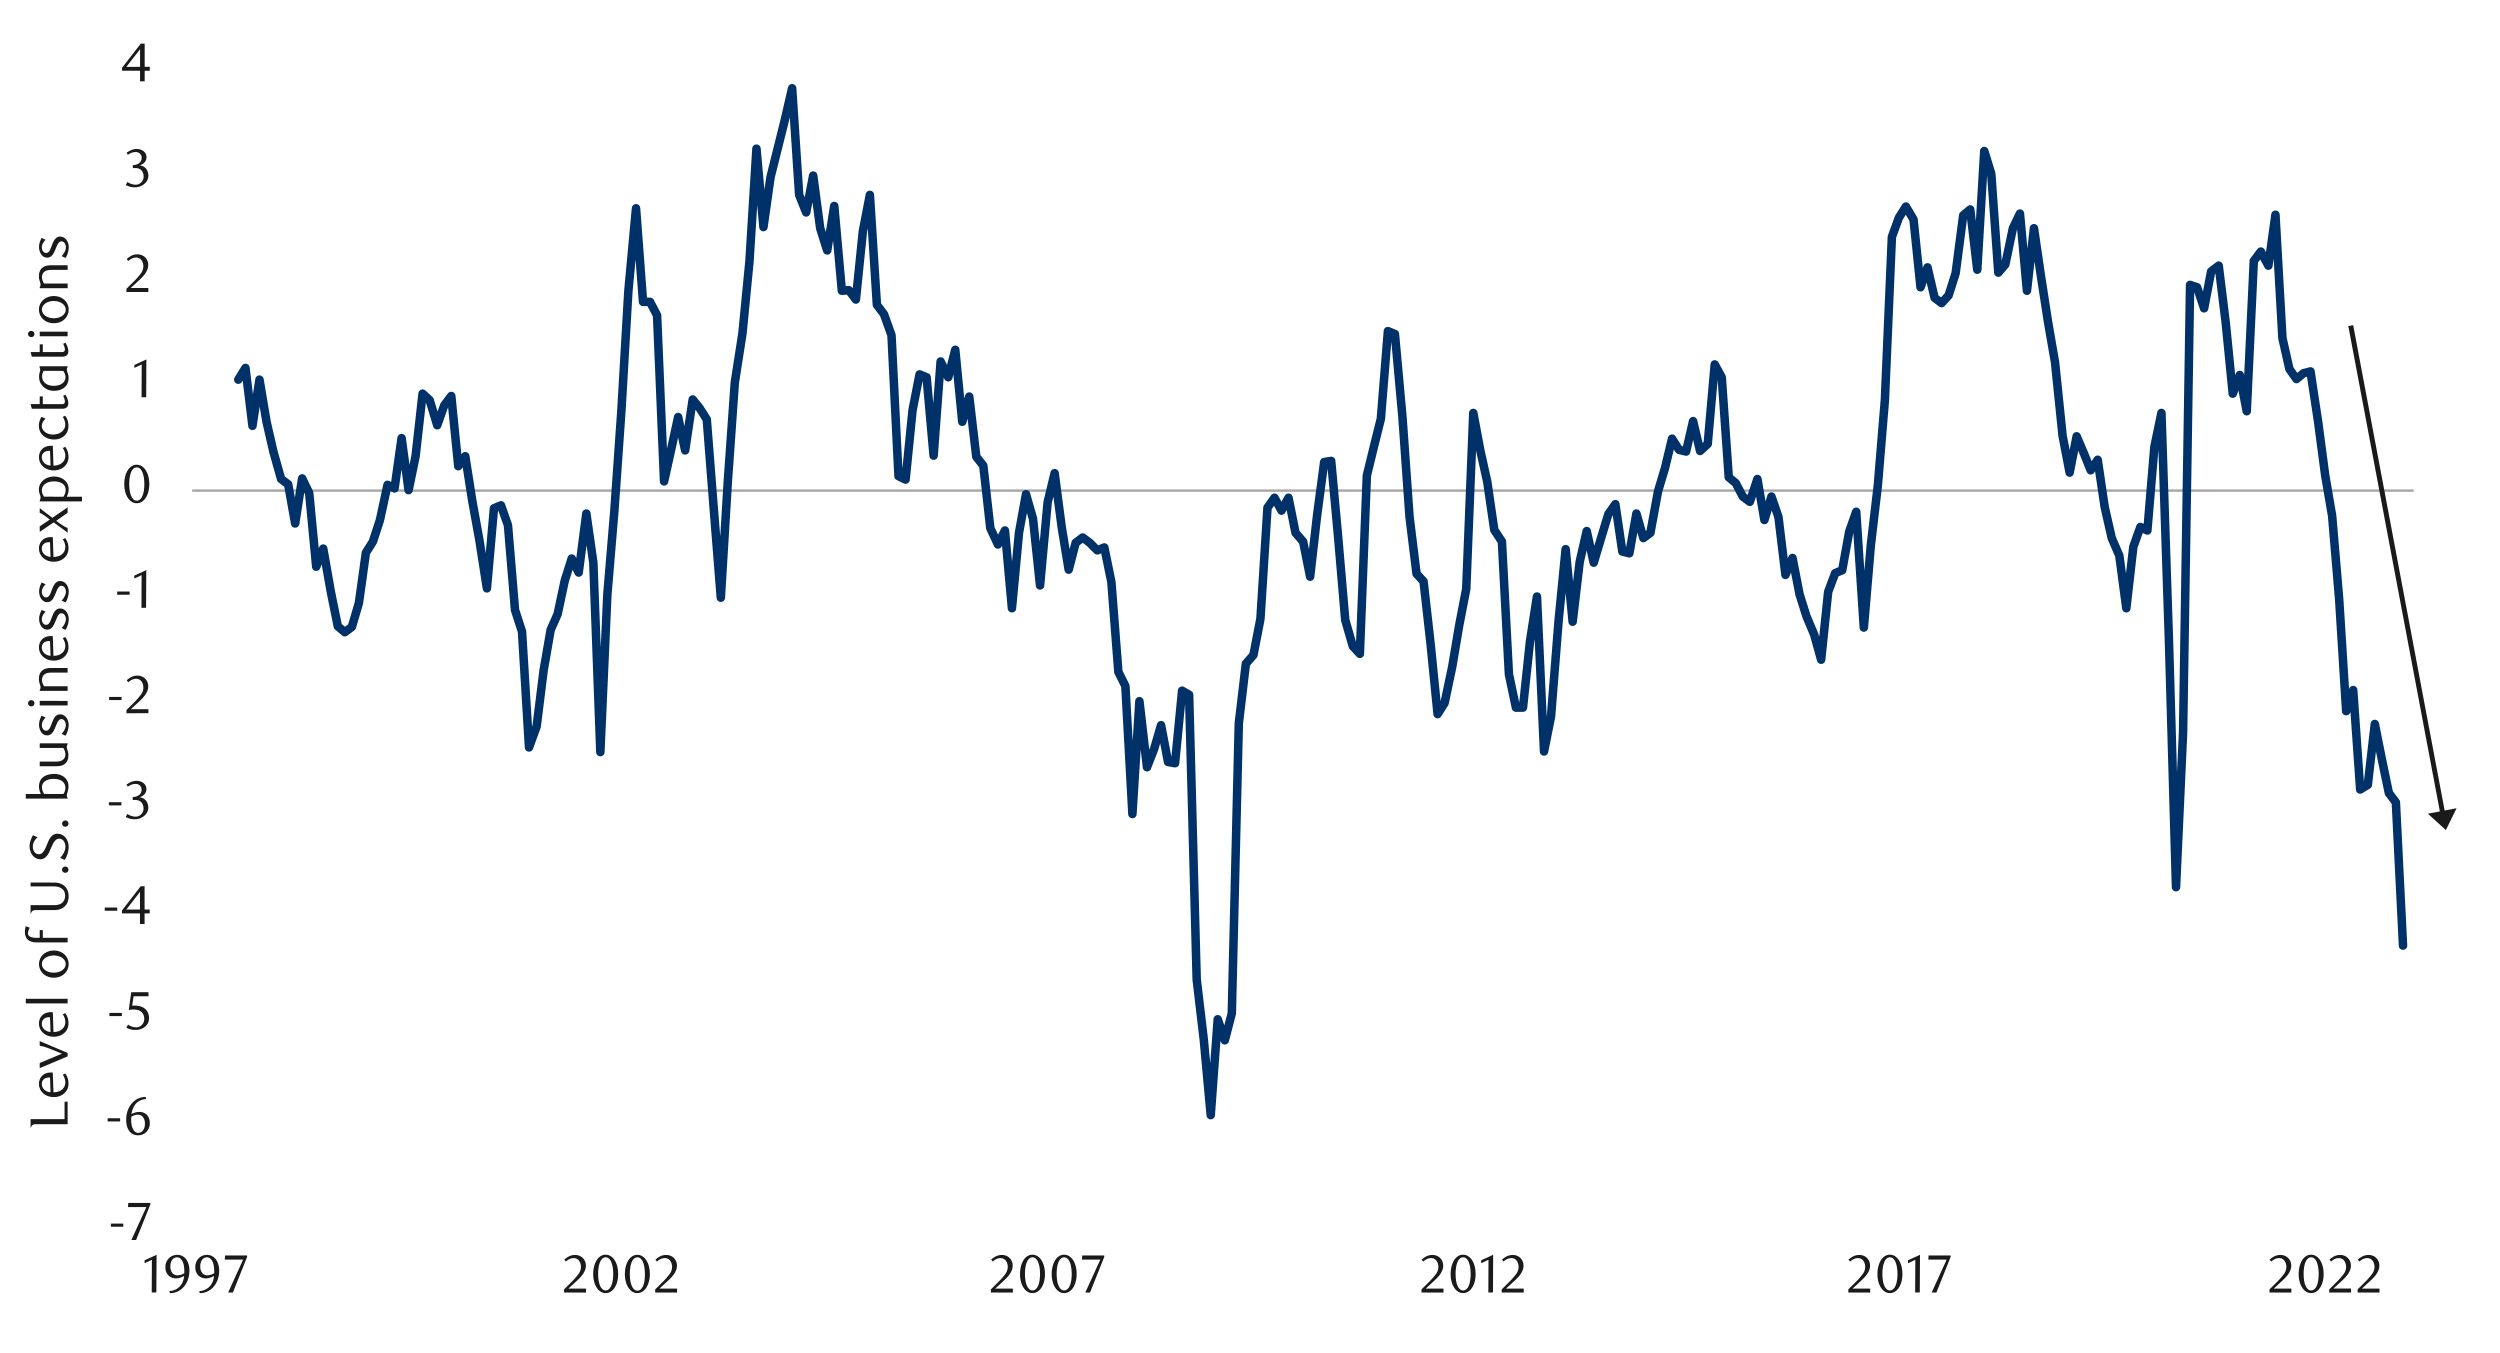 <svg id="Layer_1" data-name="Layer 1" xmlns="http://www.w3.org/2000/svg" xmlns:xlink="http://www.w3.org/1999/xlink" width="1460" height="790" viewBox="0 0 1460 790">
  <defs>
    <style>
      .cls-1, .cls-2, .cls-3 {
        fill: none;
      }

      .cls-2 {
        stroke: #a6a6a6;
        stroke-width: 1.42px;
      }

      .cls-2, .cls-3 {
        stroke-linejoin: round;
      }

      .cls-3 {
        stroke: #003168;
        stroke-linecap: round;
        stroke-width: 4.98px;
      }

      .cls-4 {
        clip-path: url(#clip-path);
      }

      .cls-5 {
        fill: #1a1a1a;
      }
    </style>
    <clipPath id="clip-path">
      <rect class="cls-1" x="9.38" y="22.59" width="1441.25" height="744.82"/>
    </clipPath>
  </defs>
  <g>
    <line class="cls-2" x1="112.21" y1="286.51" x2="1409.56" y2="286.51"/>
    <polyline class="cls-3" points="139.15 221.71 143.35 214.89 147.44 248.67 151.53 221.71 155.65 246.3 159.74 264.04 164.17 279.75 168.28 282.82 172.37 305.69 176.46 279.41 180.58 287.95 184.67 330.96 188.76 320.38 193.21 345.65 197.3 365.79 201.39 369.2 205.48 366.12 209.6 352.14 213.69 322.78 217.78 316.29 221.89 303.66 226.32 283.16 230.41 285.22 234.53 255.86 238.62 286.23 242.7 266.44 246.79 229.89 250.91 233.67 255.34 248.33 259.43 236.74 263.54 231.27 267.63 272.25 271.72 266.44 275.84 292.72 279.93 315.25 284.36 343.59 288.47 296.84 292.56 295.12 296.65 306.73 300.77 356.23 304.86 368.86 308.95 436.48 313.4 424.19 317.49 391.39 321.58 367.84 325.67 358.62 329.79 339.16 333.88 326.19 337.96 334.37 342.42 299.91 346.51 328.59 350.6 439.22 354.71 347 358.8 298.19 362.89 239.81 366.98 169.79 371.44 121.66 375.53 176.28 379.62 176.28 383.73 184.15 387.82 281.13 391.91 262.69 396.03 243.57 400.12 263.02 404.54 233.3 408.66 238.43 412.75 244.92 416.84 297.17 420.96 349.06 425.05 281.13 429.13 223.4 433.59 194.72 437.68 152.73 441.77 86.83 445.86 132.6 449.97 103.55 454.06 87.17 458.15 70.78 462.61 51.55 466.7 113.82 470.79 124.05 474.9 102.54 478.99 133.28 483.08 146.25 487.2 120.3 491.63 169.79 495.71 169.46 499.83 174.93 503.92 134.97 508.01 113.82 512.1 178 516.22 183.47 520.64 195.77 524.73 278.06 528.85 280.08 532.94 239.45 537.03 218.64 541.14 220.33 545.23 266.1 549.32 211.11 553.78 220.33 557.87 204.28 561.96 246.3 566.04 231.61 570.16 266.77 574.25 271.91 578.34 308.43 582.8 317.99 586.88 309.81 590.97 355.21 595.09 311.16 599.18 288.63 603.27 302.95 607.39 341.9 611.81 293.39 615.9 276.33 620.02 307.75 624.11 332.68 628.2 316.97 632.29 313.9 636.4 316.97 640.83 321.4 644.92 319.71 649.04 339.84 653.13 392.43 657.22 400.61 661.33 475.4 665.42 409.5 669.85 448.07 673.97 437.5 678.06 423.51 682.14 445 686.23 445.7 690.35 403.35 694.44 405.74 698.87 572.04 702.98 606.87 707.07 651.23 711.16 595.25 715.28 607.54 719.37 591.84 723.46 422.47 727.58 387.64 732 382.54 736.09 361.36 740.21 296.47 744.3 290.69 748.39 298.19 752.48 290.69 756.59 311.16 761.02 316.29 765.11 336.77 769.23 300.59 773.32 269.85 777.4 269.17 781.52 314.24 785.61 362.03 790.04 377.4 794.15 381.83 798.24 277.72 802.33 260.96 806.42 244.58 810.54 193.37 814.63 195.06 819.06 243.9 823.17 301.94 827.26 335.07 831.35 339.5 835.47 376.05 839.56 417.02 843.65 410.54 848.1 389.36 852.19 365.11 856.28 343.93 860.4 241.17 864.49 263.02 868.58 281.47 872.66 309.47 877.12 316.29 881.21 393.79 885.3 413.25 889.41 413.25 893.5 374.67 897.59 348.38 901.71 438.85 905.8 418.38 910.23 362.37 914.34 320.72 918.43 363.08 922.52 328.22 926.64 310.15 930.73 328.59 934.82 314.91 939.27 300.25 943.36 294.44 947.45 322.1 951.54 323.12 955.66 299.91 959.75 314.24 963.83 311.16 968.29 286.91 972.38 273.26 976.47 256.2 980.59 262.69 984.67 263.7 988.76 245.94 992.85 263.36 997.31 259.27 1001.4 212.83 1005.49 220.33 1009.6 278.73 1013.69 282.14 1017.78 289.98 1021.9 293.06 1026.33 279.75 1030.41 303.66 1034.53 289.98 1038.62 301.94 1042.71 335.75 1046.83 325.85 1050.92 347 1055.01 360 1059.46 370.58 1063.55 385.27 1067.64 345.65 1071.73 334.74 1075.85 333.02 1079.93 310.49 1084.02 298.87 1088.48 366.49 1092.57 318.32 1096.66 283.5 1100.77 233.67 1104.86 138.38 1108.95 127.13 1113.04 120.64 1117.5 128.14 1121.59 167.76 1125.67 156.15 1129.79 173.91 1133.88 176.99 1137.97 172.53 1142.09 159.56 1146.51 125.75 1150.6 122.33 1154.72 157.5 1158.81 88.21 1162.9 101.52 1167.02 159.22 1171.1 154.45 1175.53 133.28 1179.65 124.73 1183.74 169.79 1187.83 133.28 1191.92 161.28 1196.03 187.9 1200.12 211.47 1204.55 254.48 1208.67 276 1212.76 254.82 1216.85 264.38 1220.96 274.64 1225.05 268.5 1229.14 296.13 1233.26 314.24 1237.68 324.47 1241.77 355.21 1245.86 319.37 1249.98 307.75 1254.07 309.81 1258.16 260.96 1262.28 241.17 1266.7 375.35 1270.79 518.09 1274.91 427.94 1279 166.38 1283.09 167.76 1287.2 180.06 1291.29 158.54 1295.72 155.13 1299.84 188.58 1303.93 229.89 1308.02 218.98 1312.1 240.15 1316.22 152.4 1320.31 146.93 1324.74 155.13 1328.86 125.41 1332.94 197.46 1337.03 215.56 1341.15 221.37 1345.24 217.96 1349.33 216.92 1353.78 246.3 1357.87 277.35 1361.96 301.26 1366.08 350.08 1370.17 415.3 1374.26 403.01 1378.35 461.07 1382.8 458.34 1386.89 422.81 1390.98 443.31 1395.1 463.1 1399.19 468.57 1403.36 552.22"/>
    <g class="cls-4">
      <g>
        <path class="cls-5" d="M64.76,716.43v-1.86H72v1.86Z"/>
        <path class="cls-5" d="M79.48,724.15H76.72l8.76-19.22H74.74l.19-2.42H87.81v.85Z"/>
      </g>
    </g>
    <g class="cls-4">
      <g>
        <path class="cls-5" d="M62.86,654.92v-1.85h7.29v1.85Z"/>
        <path class="cls-5" d="M85.38,641.86a9.58,9.58,0,0,0-2.91.56,8.29,8.29,0,0,0-2,1.13A6.68,6.68,0,0,0,79,645a16.87,16.87,0,0,0-.91,1.46,11,11,0,0,0-.81,2,13.09,13.09,0,0,0-.51,2.19,9.92,9.92,0,0,1,2.41-1,8.8,8.8,0,0,1,2.24-.3,6.11,6.11,0,0,1,2.33.44A5.55,5.55,0,0,1,85.71,651a5.89,5.89,0,0,1,1.3,2.07,7.81,7.81,0,0,1,.47,2.79,7.56,7.56,0,0,1-.58,3.06,6.86,6.86,0,0,1-1.54,2.25,6.41,6.41,0,0,1-2.18,1.38,6.81,6.81,0,0,1-2.51.47,7.05,7.05,0,0,1-2.72-.53,5.67,5.67,0,0,1-2.21-1.67A8.19,8.19,0,0,1,74.25,658a13.68,13.68,0,0,1-.55-4.13,15.56,15.56,0,0,1,.87-5.28A13.15,13.15,0,0,1,77,644.37a11,11,0,0,1,3.58-2.75,10.1,10.1,0,0,1,4.44-1Zm-8.67,10.33c0,.29-.07.6-.09.91s0,.63,0,.94a18.42,18.42,0,0,0,.19,2.61,8.3,8.3,0,0,0,.53,2,5.48,5.48,0,0,0,1.47,2.23,3,3,0,0,0,1.94.72,3.18,3.18,0,0,0,1.46-.36,3.6,3.6,0,0,0,1.23-1,5.59,5.59,0,0,0,.86-1.67,6.71,6.71,0,0,0,.33-2.16,6.22,6.22,0,0,0-1.11-4A3.57,3.57,0,0,0,80.59,651a7.13,7.13,0,0,0-1.86.26A8.56,8.56,0,0,0,76.71,652.19Z"/>
      </g>
    </g>
    <g class="cls-4">
      <g>
        <path class="cls-5" d="M63.88,593.39v-1.85h7.28v1.85Z"/>
        <path class="cls-5" d="M86.71,581.83H78l-.82,5.5.69-.05h.69a10.73,10.73,0,0,1,4.13.69,7.16,7.16,0,0,1,2.61,1.75,6.24,6.24,0,0,1,1.35,2.38,8.79,8.79,0,0,1,.39,2.52,6.22,6.22,0,0,1-.64,2.85,6.74,6.74,0,0,1-1.73,2.16A7.74,7.74,0,0,1,82.14,601a9.07,9.07,0,0,1-3,.49,12.3,12.3,0,0,1-2.56-.27,10.29,10.29,0,0,1-2.81-1.08l1-1.79a8.25,8.25,0,0,0,4.87,1.6,4.31,4.31,0,0,0,1.68-.34,4.72,4.72,0,0,0,1.48-1,4.8,4.8,0,0,0,1.43-3.45,6,6,0,0,0-.57-2.78,4.72,4.72,0,0,0-1.46-1.71,5.49,5.49,0,0,0-2-.87,11.84,11.84,0,0,0-2.28-.23,13.55,13.55,0,0,0-1.43.08c-.47.05-.9.11-1.3.17l1.44-10.36H86.71Z"/>
      </g>
    </g>
    <g class="cls-4">
      <g>
        <path class="cls-5" d="M61.17,531.88V530h7.29v1.85Z"/>
        <path class="cls-5" d="M84.44,533.42v6.19h-2.7v-6.19H71.22v-1.69l10.93-14.14h2.29v13.57h3v2.26Zm-2.7-12.56-7.95,10.3h7.95Z"/>
      </g>
    </g>
    <g class="cls-4">
      <g>
        <path class="cls-5" d="M63.61,470.35V468.5h7.28v1.85Z"/>
        <path class="cls-5" d="M81.51,465.67a5.74,5.74,0,0,1,2.1.58,5.37,5.37,0,0,1,1.62,1.29,6.08,6.08,0,0,1,1,1.84,6.58,6.58,0,0,1,.38,2.26,5.6,5.6,0,0,1-.66,2.68,7.35,7.35,0,0,1-1.76,2.17,8.24,8.24,0,0,1-2.54,1.45,9,9,0,0,1-3,.51,12.56,12.56,0,0,1-2.46-.26,9.87,9.87,0,0,1-2.75-1.09l.94-1.79a8.39,8.39,0,0,0,4.9,1.61,4.35,4.35,0,0,0,1.7-.35,4.87,4.87,0,0,0,1.46-1,4.51,4.51,0,0,0,1-1.47,4.81,4.81,0,0,0,.37-1.93,5.75,5.75,0,0,0-.37-2.16,4.51,4.51,0,0,0-1-1.55,4,4,0,0,0-1.5-.94,5.35,5.35,0,0,0-1.84-.32H77.52v-1.76a6.21,6.21,0,0,0,3.71-1.16,3.78,3.78,0,0,0,1.44-3.2,3,3,0,0,0-1-2.36,3.61,3.61,0,0,0-2.47-.91,6.5,6.5,0,0,0-2.32.4,10.06,10.06,0,0,0-2.26,1.21l-.75-1.2a14.56,14.56,0,0,1,2.85-1.6,7.82,7.82,0,0,1,3-.6,7.18,7.18,0,0,1,2.34.36,6.22,6.22,0,0,1,1.82,1,4.61,4.61,0,0,1,1.19,1.51,4.5,4.5,0,0,1,.43,1.95,4.31,4.31,0,0,1-.32,1.69,4.48,4.48,0,0,1-.85,1.35,5,5,0,0,1-1.25,1A9.45,9.45,0,0,1,81.51,465.67Z"/>
      </g>
    </g>
    <g class="cls-4">
      <g>
        <path class="cls-5" d="M63.74,408.82V407H71v1.85Z"/>
        <path class="cls-5" d="M73.85,416.54v-1.88L78,410.55a41,41,0,0,0,4.16-4.7,6.78,6.78,0,0,0,1.26-6.28,5.29,5.29,0,0,0-.84-1.66,3.61,3.61,0,0,0-1.3-1.1,3.66,3.66,0,0,0-1.74-.4A6,6,0,0,0,77,397a8.16,8.16,0,0,0-2.1,1.46L74,397.29a12.58,12.58,0,0,1,3-2.05,8,8,0,0,1,3.33-.68,6.28,6.28,0,0,1,2.42.46,6,6,0,0,1,2,1.28,5.9,5.9,0,0,1,1.33,2,6.26,6.26,0,0,1,.49,2.52,6.88,6.88,0,0,1-.55,2.74A12.49,12.49,0,0,1,84.64,406,17.52,17.52,0,0,1,83,408c-.6.61-1.14,1.14-1.62,1.58l-5,4.61h10.3v2.32Z"/>
      </g>
    </g>
    <g class="cls-4">
      <g>
        <path class="cls-5" d="M68.41,347.31v-1.85H75.7v1.85Z"/>
        <path class="cls-5" d="M82.61,355l.09-19.13-4.27,2v-1.7l7-3.23-.12,22Z"/>
      </g>
    </g>
    <g class="cls-4">
      <path class="cls-5" d="M87.18,282.7a17.12,17.12,0,0,1-.55,4.5,11.87,11.87,0,0,1-1.54,3.55,7.54,7.54,0,0,1-2.32,2.32,5.57,5.57,0,0,1-2.94.82,5.29,5.29,0,0,1-2.89-.84,7.68,7.68,0,0,1-2.29-2.32,11.76,11.76,0,0,1-1.52-3.53,17,17,0,0,1-.55-4.47,17.6,17.6,0,0,1,.55-4.54,12.52,12.52,0,0,1,1.51-3.59,7.26,7.26,0,0,1,2.29-2.35,5.34,5.34,0,0,1,2.9-.83,5.4,5.4,0,0,1,2.94.83,7.66,7.66,0,0,1,2.32,2.35,12.06,12.06,0,0,1,1.54,3.58A17.33,17.33,0,0,1,87.18,282.7Zm-2.89.05a24.79,24.79,0,0,0-.29-3.88,13.61,13.61,0,0,0-.83-3.11,5.62,5.62,0,0,0-1.37-2.06,2.86,2.86,0,0,0-3.84,0,5.74,5.74,0,0,0-1.37,2,13.28,13.28,0,0,0-.83,3.09,25.77,25.77,0,0,0,0,7.71,12.82,12.82,0,0,0,.85,3.08A6,6,0,0,0,78,291.67a2.8,2.8,0,0,0,3.79,0,5.65,5.65,0,0,0,1.39-2.05,13.24,13.24,0,0,0,.83-3.07A23.75,23.75,0,0,0,84.29,282.75Z"/>
    </g>
    <g class="cls-4">
      <path class="cls-5" d="M82.67,232l.09-19.16-4.28,2v-1.7l7-3.24L85.38,232Z"/>
    </g>
    <g class="cls-4">
      <path class="cls-5" d="M73.84,170.53v-1.89L78,164.53a41.1,41.1,0,0,0,4.16-4.7,7.11,7.11,0,0,0,1.55-4.19,7,7,0,0,0-.3-2.09,5.28,5.28,0,0,0-.83-1.66,3.72,3.72,0,0,0-1.3-1.1,3.84,3.84,0,0,0-1.74-.39A5.84,5.84,0,0,0,77,151a7.7,7.7,0,0,0-2.1,1.46L74,151.28a12.44,12.44,0,0,1,3-2.06,8,8,0,0,1,3.33-.68,6.28,6.28,0,0,1,2.42.46,6.08,6.08,0,0,1,2,1.28,6.16,6.16,0,0,1,1.33,2,6.26,6.26,0,0,1,.49,2.52,7.14,7.14,0,0,1-.55,2.75A13.71,13.71,0,0,1,84.63,160a18.32,18.32,0,0,1-1.7,2c-.59.62-1.13,1.14-1.61,1.58l-5,4.61h10.3v2.33Z"/>
    </g>
    <g class="cls-4">
      <path class="cls-5" d="M81.56,96.62a5.37,5.37,0,0,1,2.1.58,5.08,5.08,0,0,1,1.62,1.29,5.91,5.91,0,0,1,1,1.83,6.62,6.62,0,0,1,.38,2.26,5.64,5.64,0,0,1-.66,2.69,7.35,7.35,0,0,1-1.76,2.17,8.22,8.22,0,0,1-2.54,1.44,8.71,8.71,0,0,1-3,.52,11.87,11.87,0,0,1-2.46-.27,10.13,10.13,0,0,1-2.75-1.08l.94-1.79a8.38,8.38,0,0,0,4.9,1.6,4.18,4.18,0,0,0,1.7-.35,5,5,0,0,0,1.46-1,4.45,4.45,0,0,0,1-1.48,4.78,4.78,0,0,0,.37-1.93,5.7,5.7,0,0,0-.37-2.15,4.46,4.46,0,0,0-1-1.56,4.15,4.15,0,0,0-1.5-.94,5.35,5.35,0,0,0-1.84-.31H77.57V96.43a6.22,6.22,0,0,0,3.7-1.16,3.78,3.78,0,0,0,1.45-3.21,3,3,0,0,0-1-2.35,3.56,3.56,0,0,0-2.47-.91,6.73,6.73,0,0,0-2.32.39,10.48,10.48,0,0,0-2.26,1.21l-.75-1.19a14.62,14.62,0,0,1,2.85-1.61,8,8,0,0,1,3-.59,7.18,7.18,0,0,1,2.34.36,5.79,5.79,0,0,1,1.82,1,4.61,4.61,0,0,1,1.19,1.51,4.42,4.42,0,0,1,.43,1.94,4.37,4.37,0,0,1-.32,1.7,4.74,4.74,0,0,1-.85,1.35,5,5,0,0,1-1.25,1A10.32,10.32,0,0,1,81.56,96.62Z"/>
    </g>
    <g class="cls-4">
      <path class="cls-5" d="M84.49,41.3v6.19h-2.7V41.3H71.27V39.61L82.2,25.48h2.29V39h3V41.3Zm-2.7-12.56-8,10.3h8Z"/>
    </g>
    <g class="cls-4">
      <g>
        <path class="cls-5" d="M88.61,754.83l.1-19.12-4.27,2v-1.7l7-3.23-.13,22Z"/>
        <path class="cls-5" d="M98.88,754a9.55,9.55,0,0,0,2.86-.56,9.07,9.07,0,0,0,2.12-1.15,8.83,8.83,0,0,0,1.52-1.46,10.52,10.52,0,0,0,1-1.51,8.55,8.55,0,0,0,.75-2,11,11,0,0,0,.38-2.18,10.34,10.34,0,0,1-2.42,1.08,8.25,8.25,0,0,1-2.32.36,6.24,6.24,0,0,1-2.37-.44,5.44,5.44,0,0,1-2-1.27,5.8,5.8,0,0,1-1.32-2,7.3,7.3,0,0,1-.49-2.78,7.87,7.87,0,0,1,.58-3.08,7,7,0,0,1,1.53-2.27A6.49,6.49,0,0,1,101,733.3a6.88,6.88,0,0,1,2.52-.48,6.78,6.78,0,0,1,2.59.53,6.33,6.33,0,0,1,2.27,1.67,8.52,8.52,0,0,1,1.62,2.87,12.44,12.44,0,0,1,.61,4.13,15.7,15.7,0,0,1-.86,5.27,12.87,12.87,0,0,1-2.39,4.18,10.94,10.94,0,0,1-3.59,2.75,10.25,10.25,0,0,1-4.46,1Zm8.76-10.45q0-.35,0-.6v-.6a23.54,23.54,0,0,0-.23-3,9,9,0,0,0-.65-2.29,5.05,5.05,0,0,0-1.51-2.14,3.2,3.2,0,0,0-2-.66,3,3,0,0,0-1.4.36,3.7,3.7,0,0,0-1.2,1,5.8,5.8,0,0,0-.83,1.65,7,7,0,0,0-.32,2.18,5.94,5.94,0,0,0,1.17,4,3.78,3.78,0,0,0,3,1.33A7.69,7.69,0,0,0,107.64,743.53Z"/>
        <path class="cls-5" d="M116.34,754a9.55,9.55,0,0,0,2.86-.56,8.87,8.87,0,0,0,2.12-1.15,8.48,8.48,0,0,0,1.52-1.46,10.52,10.52,0,0,0,1-1.51,8.55,8.55,0,0,0,.75-2,11,11,0,0,0,.38-2.18,10.34,10.34,0,0,1-2.42,1.08,8.25,8.25,0,0,1-2.32.36,6.24,6.24,0,0,1-2.37-.44,5.44,5.44,0,0,1-2-1.27,5.8,5.8,0,0,1-1.32-2,7.3,7.3,0,0,1-.49-2.78,7.87,7.87,0,0,1,.58-3.08,7,7,0,0,1,1.53-2.27,6.49,6.49,0,0,1,2.16-1.42,6.88,6.88,0,0,1,2.52-.48,6.74,6.74,0,0,1,2.59.53,6.33,6.33,0,0,1,2.27,1.67,8.52,8.52,0,0,1,1.62,2.87A12.44,12.44,0,0,1,128,742a15.7,15.7,0,0,1-.86,5.27,12.87,12.87,0,0,1-2.39,4.18,10.94,10.94,0,0,1-3.59,2.75,10.21,10.21,0,0,1-4.46,1Zm8.76-10.45q0-.35,0-.6v-.6a23.54,23.54,0,0,0-.23-3,8.62,8.62,0,0,0-.65-2.29,5.05,5.05,0,0,0-1.51-2.14,3.2,3.2,0,0,0-2-.66,3,3,0,0,0-1.4.36,3.7,3.7,0,0,0-1.2,1,5.8,5.8,0,0,0-.83,1.65,7,7,0,0,0-.32,2.18,5.94,5.94,0,0,0,1.17,4,3.78,3.78,0,0,0,3,1.33A7.69,7.69,0,0,0,125.1,743.53Z"/>
        <path class="cls-5" d="M136,754.83h-2.76L142,735.61H131.26l.19-2.42h12.87V734Z"/>
      </g>
    </g>
    <g class="cls-4">
      <g>
        <path class="cls-5" d="M329.41,754.83V753l4.15-4.12a41.1,41.1,0,0,0,4.16-4.69,7.14,7.14,0,0,0,1.55-4.19,6.94,6.94,0,0,0-.3-2.09,5.33,5.33,0,0,0-.83-1.67,3.65,3.65,0,0,0-3-1.49,5.84,5.84,0,0,0-2.55.55,7.92,7.92,0,0,0-2.1,1.46l-.91-1.13a12.38,12.38,0,0,1,3-2.05,8,8,0,0,1,3.33-.68,6.47,6.47,0,0,1,2.42.45,6.27,6.27,0,0,1,2,1.29,6,6,0,0,1,1.33,2,6.34,6.34,0,0,1,.49,2.53,6.91,6.91,0,0,1-.55,2.74,13,13,0,0,1-1.35,2.43,16.53,16.53,0,0,1-1.7,2c-.59.62-1.13,1.15-1.61,1.59l-5,4.61h10.3v2.32Z"/>
        <path class="cls-5" d="M361,744a17.57,17.57,0,0,1-.54,4.5,12.19,12.19,0,0,1-1.54,3.54,7.4,7.4,0,0,1-2.32,2.31,5.45,5.45,0,0,1-2.93.82,5.26,5.26,0,0,1-2.88-.84,7.53,7.53,0,0,1-2.29-2.31,12.07,12.07,0,0,1-1.52-3.52,17,17,0,0,1-.55-4.46,17.47,17.47,0,0,1,.55-4.53,13.1,13.1,0,0,1,1.5-3.59,7.33,7.33,0,0,1,2.29-2.34,5.53,5.53,0,0,1,5.83,0,7.62,7.62,0,0,1,2.32,2.34,12.38,12.38,0,0,1,1.54,3.57A17.76,17.76,0,0,1,361,744Zm-2.89.05a24.57,24.57,0,0,0-.28-3.86,13.61,13.61,0,0,0-.83-3.11,5.62,5.62,0,0,0-1.37-2.06,2.85,2.85,0,0,0-3.83,0,5.69,5.69,0,0,0-1.36,2,13.31,13.31,0,0,0-.84,3.08,26.54,26.54,0,0,0,0,7.69,13.16,13.16,0,0,0,.85,3.08,5.89,5.89,0,0,0,1.38,2,2.72,2.72,0,0,0,1.89.74,2.76,2.76,0,0,0,1.9-.74,5.63,5.63,0,0,0,1.38-2,13.29,13.29,0,0,0,.83-3.06A23.8,23.8,0,0,0,358.11,744.09Z"/>
        <path class="cls-5" d="M379.5,744a17.12,17.12,0,0,1-.55,4.5,12.18,12.18,0,0,1-1.53,3.54,7.5,7.5,0,0,1-2.32,2.31,5.47,5.47,0,0,1-2.93.82,5.27,5.27,0,0,1-2.89-.84,7.62,7.62,0,0,1-2.28-2.31,11.81,11.81,0,0,1-1.52-3.52,17,17,0,0,1-.55-4.46,17.47,17.47,0,0,1,.55-4.53A12.51,12.51,0,0,1,367,736a7.33,7.33,0,0,1,2.29-2.34,5.32,5.32,0,0,1,2.9-.83,5.39,5.39,0,0,1,2.93.83,7.73,7.73,0,0,1,2.32,2.34,12.37,12.37,0,0,1,1.53,3.57A17.31,17.31,0,0,1,379.5,744Zm-2.89.05a24.57,24.57,0,0,0-.28-3.86,14.14,14.14,0,0,0-.83-3.11,5.75,5.75,0,0,0-1.37-2.06,2.85,2.85,0,0,0-3.83,0,5.7,5.7,0,0,0-1.37,2,13.85,13.85,0,0,0-.83,3.08,26.54,26.54,0,0,0,0,7.69A12.69,12.69,0,0,0,369,751a5.89,5.89,0,0,0,1.38,2,2.68,2.68,0,0,0,1.88.74,2.73,2.73,0,0,0,1.9-.74,5.52,5.52,0,0,0,1.39-2,13.81,13.81,0,0,0,.83-3.06A23.8,23.8,0,0,0,376.61,744.09Z"/>
        <path class="cls-5" d="M382.64,754.83V753l4.15-4.12a41.1,41.1,0,0,0,4.16-4.69A7.14,7.14,0,0,0,392.5,740a6.94,6.94,0,0,0-.3-2.09,5.33,5.33,0,0,0-.83-1.67,3.92,3.92,0,0,0-1.3-1.1,3.85,3.85,0,0,0-1.75-.39,5.79,5.79,0,0,0-2.54.55,7.77,7.77,0,0,0-2.1,1.46l-.91-1.13a12.38,12.38,0,0,1,3-2.05,7.89,7.89,0,0,1,3.33-.68,6.51,6.51,0,0,1,2.42.45,6.27,6.27,0,0,1,2,1.29,6,6,0,0,1,1.33,2,6.52,6.52,0,0,1,.49,2.53,7.09,7.09,0,0,1-.55,2.74,13,13,0,0,1-1.35,2.43,17.46,17.46,0,0,1-1.7,2c-.6.62-1.13,1.15-1.62,1.59l-5,4.61h10.3v2.32Z"/>
      </g>
    </g>
    <g class="cls-4">
      <g>
        <path class="cls-5" d="M578.67,754.83V753l4.15-4.12a41.1,41.1,0,0,0,4.16-4.69,7.14,7.14,0,0,0,1.55-4.19,6.94,6.94,0,0,0-.3-2.09,5.33,5.33,0,0,0-.83-1.67,3.65,3.65,0,0,0-3-1.49,5.84,5.84,0,0,0-2.55.55,7.92,7.92,0,0,0-2.1,1.46l-.91-1.13a12.38,12.38,0,0,1,3-2.05,8,8,0,0,1,3.33-.68,6.47,6.47,0,0,1,2.42.45,6.27,6.27,0,0,1,2,1.29,6,6,0,0,1,1.33,2,6.34,6.34,0,0,1,.49,2.53,7.09,7.09,0,0,1-.55,2.74,13,13,0,0,1-1.35,2.43,17.46,17.46,0,0,1-1.7,2c-.59.62-1.13,1.15-1.61,1.59l-5,4.61h10.3v2.32Z"/>
        <path class="cls-5" d="M610.26,744a17.12,17.12,0,0,1-.55,4.5,11.91,11.91,0,0,1-1.53,3.54,7.4,7.4,0,0,1-2.32,2.31,5.45,5.45,0,0,1-2.93.82,5.24,5.24,0,0,1-2.88-.84,7.53,7.53,0,0,1-2.29-2.31,12.07,12.07,0,0,1-1.52-3.52,17.41,17.41,0,0,1-.55-4.46,17.91,17.91,0,0,1,.55-4.53,12.81,12.81,0,0,1,1.51-3.59,7.2,7.2,0,0,1,2.28-2.34,5.53,5.53,0,0,1,5.83,0,7.62,7.62,0,0,1,2.32,2.34,12.1,12.1,0,0,1,1.53,3.57A17.31,17.31,0,0,1,610.26,744Zm-2.89.05a24.57,24.57,0,0,0-.28-3.86,14.14,14.14,0,0,0-.83-3.11,5.62,5.62,0,0,0-1.37-2.06,2.76,2.76,0,0,0-1.91-.74,2.8,2.8,0,0,0-1.92.74,5.69,5.69,0,0,0-1.36,2,13.31,13.31,0,0,0-.84,3.08,26.54,26.54,0,0,0,0,7.69,12.69,12.69,0,0,0,.85,3.08,5.89,5.89,0,0,0,1.38,2,2.72,2.72,0,0,0,1.89.74,2.76,2.76,0,0,0,1.9-.74,5.63,5.63,0,0,0,1.38-2,13.81,13.81,0,0,0,.83-3.06A23.8,23.8,0,0,0,607.37,744.09Z"/>
        <path class="cls-5" d="M628.76,744a17.12,17.12,0,0,1-.55,4.5,12.18,12.18,0,0,1-1.53,3.54,7.5,7.5,0,0,1-2.32,2.31,5.47,5.47,0,0,1-2.93.82,5.27,5.27,0,0,1-2.89-.84,7.51,7.51,0,0,1-2.28-2.31,11.81,11.81,0,0,1-1.52-3.52,17,17,0,0,1-.55-4.46,17.47,17.47,0,0,1,.55-4.53,12.51,12.51,0,0,1,1.5-3.59,7.33,7.33,0,0,1,2.29-2.34,5.32,5.32,0,0,1,2.9-.83,5.39,5.39,0,0,1,2.93.83,7.73,7.73,0,0,1,2.32,2.34,12.37,12.37,0,0,1,1.53,3.57A17.31,17.31,0,0,1,628.76,744Zm-2.89.05a24.57,24.57,0,0,0-.28-3.86,14.14,14.14,0,0,0-.83-3.11,5.75,5.75,0,0,0-1.37-2.06,2.85,2.85,0,0,0-3.83,0,5.7,5.7,0,0,0-1.37,2,13.85,13.85,0,0,0-.83,3.08,26.54,26.54,0,0,0,0,7.69,12.69,12.69,0,0,0,.85,3.08,5.63,5.63,0,0,0,1.38,2,2.68,2.68,0,0,0,1.88.74,2.73,2.73,0,0,0,1.9-.74,5.52,5.52,0,0,0,1.39-2,13.81,13.81,0,0,0,.83-3.06A23.8,23.8,0,0,0,625.87,744.09Z"/>
        <path class="cls-5" d="M636.58,754.83h-2.76l8.76-19.22H631.84l.19-2.42H644.9V734Z"/>
      </g>
    </g>
    <g class="cls-4">
      <g>
        <path class="cls-5" d="M830.16,754.83V753l4.14-4.12a40.33,40.33,0,0,0,4.17-4.69A7.14,7.14,0,0,0,840,740a6.94,6.94,0,0,0-.3-2.09,5.33,5.33,0,0,0-.83-1.67,3.92,3.92,0,0,0-1.3-1.1,3.85,3.85,0,0,0-1.75-.39,5.79,5.79,0,0,0-2.54.55,7.77,7.77,0,0,0-2.1,1.46l-.91-1.13a12.38,12.38,0,0,1,3-2.05,7.89,7.89,0,0,1,3.33-.68,6.51,6.51,0,0,1,2.42.45,6.27,6.27,0,0,1,2,1.29,6,6,0,0,1,1.33,2,6.52,6.52,0,0,1,.49,2.53,7.09,7.09,0,0,1-.55,2.74,13,13,0,0,1-1.35,2.43,17.46,17.46,0,0,1-1.7,2c-.6.62-1.13,1.15-1.62,1.59l-5,4.61H843v2.32Z"/>
        <path class="cls-5" d="M861.75,744a17.12,17.12,0,0,1-.55,4.5,11.91,11.91,0,0,1-1.53,3.54,7.4,7.4,0,0,1-2.32,2.31,5.47,5.47,0,0,1-2.93.82,5.21,5.21,0,0,1-2.88-.84,7.53,7.53,0,0,1-2.29-2.31,11.81,11.81,0,0,1-1.52-3.52,17,17,0,0,1-.55-4.46,17.47,17.47,0,0,1,.55-4.53,12.8,12.8,0,0,1,1.5-3.59,7.33,7.33,0,0,1,2.29-2.34,5.32,5.32,0,0,1,2.9-.83,5.39,5.39,0,0,1,2.93.83,7.62,7.62,0,0,1,2.32,2.34,12.1,12.1,0,0,1,1.53,3.57A17.31,17.31,0,0,1,861.75,744Zm-2.89.05a24.57,24.57,0,0,0-.28-3.86,14.14,14.14,0,0,0-.83-3.11,5.62,5.62,0,0,0-1.37-2.06,2.85,2.85,0,0,0-3.83,0,5.84,5.84,0,0,0-1.37,2,13.85,13.85,0,0,0-.83,3.08,26.54,26.54,0,0,0,0,7.69,12.69,12.69,0,0,0,.85,3.08,5.89,5.89,0,0,0,1.38,2,2.7,2.7,0,0,0,1.89.74,2.76,2.76,0,0,0,1.9-.74,5.63,5.63,0,0,0,1.38-2,13.81,13.81,0,0,0,.83-3.06A23.8,23.8,0,0,0,858.86,744.09Z"/>
        <path class="cls-5" d="M869.19,754.83l.1-19.12-4.27,2v-1.7l7-3.23-.13,22Z"/>
        <path class="cls-5" d="M877,754.83V753l4.15-4.12a40.15,40.15,0,0,0,4.16-4.69,7.14,7.14,0,0,0,1.55-4.19,6.94,6.94,0,0,0-.3-2.09,5.33,5.33,0,0,0-.83-1.67,3.65,3.65,0,0,0-3-1.49,5.84,5.84,0,0,0-2.55.55,7.92,7.92,0,0,0-2.1,1.46l-.91-1.13a12.38,12.38,0,0,1,3-2.05,8,8,0,0,1,3.33-.68,6.47,6.47,0,0,1,2.42.45,6.27,6.27,0,0,1,2,1.29,6,6,0,0,1,1.33,2,6.34,6.34,0,0,1,.49,2.53,6.91,6.91,0,0,1-.55,2.74,13,13,0,0,1-1.35,2.43,16.53,16.53,0,0,1-1.7,2c-.59.62-1.13,1.15-1.61,1.59l-5,4.61h10.3v2.32Z"/>
      </g>
    </g>
    <g class="cls-4">
      <g>
        <path class="cls-5" d="M1079.42,754.83V753l4.14-4.12a40.33,40.33,0,0,0,4.17-4.69,7.14,7.14,0,0,0,1.55-4.19,6.94,6.94,0,0,0-.3-2.09,5.33,5.33,0,0,0-.83-1.67,3.92,3.92,0,0,0-1.3-1.1,3.85,3.85,0,0,0-1.75-.39,5.79,5.79,0,0,0-2.54.55,7.77,7.77,0,0,0-2.1,1.46l-.92-1.13a12.62,12.62,0,0,1,3-2.05,7.89,7.89,0,0,1,3.33-.68,6.51,6.51,0,0,1,2.42.45,6.27,6.27,0,0,1,2,1.29,6.17,6.17,0,0,1,1.33,2,6.52,6.52,0,0,1,.49,2.53,7.09,7.09,0,0,1-.55,2.74,13,13,0,0,1-1.35,2.43,17.46,17.46,0,0,1-1.7,2c-.6.62-1.13,1.15-1.62,1.59l-5,4.61h10.3v2.32Z"/>
        <path class="cls-5" d="M1111,744a17.12,17.12,0,0,1-.55,4.5,11.91,11.91,0,0,1-1.53,3.54,7.4,7.4,0,0,1-2.32,2.31,5.47,5.47,0,0,1-2.93.82,5.21,5.21,0,0,1-2.88-.84,7.53,7.53,0,0,1-2.29-2.31,11.81,11.81,0,0,1-1.52-3.52,17,17,0,0,1-.55-4.46,17.47,17.47,0,0,1,.55-4.53,12.8,12.8,0,0,1,1.5-3.59,7.33,7.33,0,0,1,2.29-2.34,5.32,5.32,0,0,1,2.9-.83,5.39,5.39,0,0,1,2.93.83,7.62,7.62,0,0,1,2.32,2.34,12.1,12.1,0,0,1,1.53,3.57A17.31,17.31,0,0,1,1111,744Zm-2.89.05a24.57,24.57,0,0,0-.28-3.86,14.14,14.14,0,0,0-.83-3.11,5.62,5.62,0,0,0-1.37-2.06,2.85,2.85,0,0,0-3.83,0,5.84,5.84,0,0,0-1.37,2,13.85,13.85,0,0,0-.83,3.08,26.54,26.54,0,0,0,0,7.69,12.69,12.69,0,0,0,.85,3.08,5.89,5.89,0,0,0,1.38,2,2.7,2.7,0,0,0,1.89.74,2.76,2.76,0,0,0,1.9-.74,5.63,5.63,0,0,0,1.38-2,13.81,13.81,0,0,0,.83-3.06A23.8,23.8,0,0,0,1108.12,744.09Z"/>
        <path class="cls-5" d="M1118.45,754.83l.1-19.12-4.27,2v-1.7l7-3.23-.13,22Z"/>
        <path class="cls-5" d="M1130.86,754.83h-2.77l8.77-19.22h-10.74l.18-2.42h12.88V734Z"/>
      </g>
    </g>
    <g class="cls-4">
      <g>
        <path class="cls-5" d="M1325.38,754.83V753l4.14-4.12a39.24,39.24,0,0,0,4.16-4.69,7.09,7.09,0,0,0,1.56-4.19,6.94,6.94,0,0,0-.3-2.09,5.55,5.55,0,0,0-.83-1.67,3.92,3.92,0,0,0-1.3-1.1,3.85,3.85,0,0,0-1.75-.39,5.79,5.79,0,0,0-2.54.55,7.62,7.62,0,0,0-2.1,1.46l-.92-1.13a12.42,12.42,0,0,1,3-2.05,7.89,7.89,0,0,1,3.33-.68,6.51,6.51,0,0,1,2.42.45,6.12,6.12,0,0,1,2,1.29,6,6,0,0,1,1.34,2,6.52,6.52,0,0,1,.49,2.53,7.09,7.09,0,0,1-.55,2.74,13,13,0,0,1-1.35,2.43,17.46,17.46,0,0,1-1.7,2q-.9.93-1.62,1.59l-5,4.61h10.3v2.32Z"/>
        <path class="cls-5" d="M1357,744a17.12,17.12,0,0,1-.55,4.5,12.18,12.18,0,0,1-1.53,3.54,7.4,7.4,0,0,1-2.32,2.31,5.47,5.47,0,0,1-2.93.82,5.27,5.27,0,0,1-2.89-.84,7.62,7.62,0,0,1-2.28-2.31,11.81,11.81,0,0,1-1.52-3.52,17,17,0,0,1-.55-4.46,17.47,17.47,0,0,1,.55-4.53,12.51,12.51,0,0,1,1.5-3.59,7.33,7.33,0,0,1,2.29-2.34,5.32,5.32,0,0,1,2.9-.83,5.39,5.39,0,0,1,2.93.83,7.62,7.62,0,0,1,2.32,2.34,12.37,12.37,0,0,1,1.53,3.57A17.31,17.31,0,0,1,1357,744Zm-2.89.05a24.57,24.57,0,0,0-.28-3.86,14.14,14.14,0,0,0-.83-3.11,5.75,5.75,0,0,0-1.37-2.06,2.85,2.85,0,0,0-3.83,0,5.7,5.7,0,0,0-1.37,2,13.85,13.85,0,0,0-.83,3.08,26.54,26.54,0,0,0,0,7.69,12.69,12.69,0,0,0,.85,3.08,5.89,5.89,0,0,0,1.38,2,2.68,2.68,0,0,0,1.88.74,2.73,2.73,0,0,0,1.9-.74,5.52,5.52,0,0,0,1.39-2,13.81,13.81,0,0,0,.83-3.06A23.8,23.8,0,0,0,1354.08,744.09Z"/>
        <path class="cls-5" d="M1360.27,754.83V753l4.14-4.12a39.24,39.24,0,0,0,4.16-4.69,7.09,7.09,0,0,0,1.56-4.19,6.94,6.94,0,0,0-.3-2.09,5.55,5.55,0,0,0-.83-1.67,3.86,3.86,0,0,0-1.31-1.1,3.78,3.78,0,0,0-1.74-.39,5.79,5.79,0,0,0-2.54.55,7.82,7.82,0,0,0-2.11,1.46l-.91-1.13a12.42,12.42,0,0,1,3-2.05,7.89,7.89,0,0,1,3.33-.68,6.45,6.45,0,0,1,2.41.45,6,6,0,0,1,3.32,3.26,6.52,6.52,0,0,1,.48,2.53,6.91,6.91,0,0,1-.55,2.74,12,12,0,0,1-1.35,2.43,16.47,16.47,0,0,1-1.69,2q-.9.93-1.62,1.59l-5,4.61h10.3v2.32Z"/>
        <path class="cls-5" d="M1376.85,754.83V753l4.14-4.12a39.24,39.24,0,0,0,4.16-4.69,7.09,7.09,0,0,0,1.56-4.19,6.94,6.94,0,0,0-.3-2.09,5.55,5.55,0,0,0-.83-1.67,3.92,3.92,0,0,0-1.3-1.1,3.85,3.85,0,0,0-1.75-.39,5.79,5.79,0,0,0-2.54.55,7.82,7.82,0,0,0-2.11,1.46l-.91-1.13a12.42,12.42,0,0,1,3-2.05,7.89,7.89,0,0,1,3.33-.68,6.51,6.51,0,0,1,2.42.45,6.12,6.12,0,0,1,2,1.29,6,6,0,0,1,1.34,2,6.52,6.52,0,0,1,.49,2.53,7.09,7.09,0,0,1-.55,2.74,13,13,0,0,1-1.35,2.43,17.46,17.46,0,0,1-1.7,2q-.9.93-1.62,1.59l-5,4.61h10.3v2.32Z"/>
      </g>
    </g>
    <g class="cls-4">
      <g>
        <path class="cls-5" d="M26.65,140.06A8.66,8.66,0,0,0,25.11,142a4.72,4.72,0,0,0-.66,2.48,3.67,3.67,0,0,0,.72,2.32,2.2,2.2,0,0,0,1.79.93,1.81,1.81,0,0,0,1.1-.35,3.36,3.36,0,0,0,.84-.91,8.53,8.53,0,0,0,.67-1.32c.21-.5.41-1,.6-1.57s.51-1.26.78-1.91a8.86,8.86,0,0,1,1-1.75,4.82,4.82,0,0,1,1.3-1.25,3.26,3.26,0,0,1,1.82-.49,4.33,4.33,0,0,1,2.14.53,5.09,5.09,0,0,1,1.59,1.4,6.51,6.51,0,0,1,1,2,7.83,7.83,0,0,1,.34,2.31,8.84,8.84,0,0,1-.16,1.68,16,16,0,0,1-.4,1.69,13.13,13.13,0,0,1-.59,1.57,9.25,9.25,0,0,1-.7,1.3l-2.33-1.09a7.86,7.86,0,0,0,.88-1,10.31,10.31,0,0,0,.8-1.26,8,8,0,0,0,.6-1.4,4.7,4.7,0,0,0,.24-1.46,4,4,0,0,0-.76-2.51,2.22,2.22,0,0,0-1.82-1,1.8,1.8,0,0,0-1.11.36,3.51,3.51,0,0,0-.88,1,9.36,9.36,0,0,0-.73,1.38c-.21.51-.44,1-.67,1.62s-.52,1.25-.82,1.86a9.21,9.21,0,0,1-1,1.68A4.57,4.57,0,0,1,29.32,150a3.28,3.28,0,0,1-1.76.46,3.86,3.86,0,0,1-2-.52,4.72,4.72,0,0,1-1.49-1.4,6.77,6.77,0,0,1-.94-2,7.93,7.93,0,0,1-.33-2.29,8.55,8.55,0,0,1,.47-2.87,18.09,18.09,0,0,1,1-2.44Z"/>
        <path class="cls-5" d="M39.5,157.61H30.39a14.38,14.38,0,0,0-2.34.17,4.7,4.7,0,0,0-1.68.61A3.46,3.46,0,0,0,25,159.82a4,4,0,0,0-.48,1.92,6,6,0,0,0,.35,2.11,8.36,8.36,0,0,0,.88,1.74H39.5v2.7H23.2v-.41q.24-.57.36-.93a2.58,2.58,0,0,0,.11-.73,3.53,3.53,0,0,0-.15-1c-.1-.33-.2-.69-.32-1.07s-.23-.78-.33-1.22a7,7,0,0,1-.14-1.54c0-2.47.8-4.25,2.42-5.34a6.41,6.41,0,0,1,2.14-.88,12.17,12.17,0,0,1,2.61-.25h9.6Z"/>
        <path class="cls-5" d="M31.42,172.9a9.56,9.56,0,0,1,3.5.62,8.53,8.53,0,0,1,2.74,1.68,7.67,7.67,0,0,1,1.79,2.52,7.46,7.46,0,0,1,.64,3.08,7.61,7.61,0,0,1-.64,3.12,7.92,7.92,0,0,1-1.79,2.53,8.4,8.4,0,0,1-2.74,1.7,10.26,10.26,0,0,1-7,0,8.46,8.46,0,0,1-2.73-1.7,7.92,7.92,0,0,1-1.79-2.53,7.61,7.61,0,0,1-.64-3.12,7.46,7.46,0,0,1,.64-3.08,7.67,7.67,0,0,1,1.79-2.52A8.59,8.59,0,0,1,28,173.52,9.55,9.55,0,0,1,31.42,172.9Zm0,2.89a9.49,9.49,0,0,0-2.71.38,7.36,7.36,0,0,0-2.22,1.05,5.18,5.18,0,0,0-1.47,1.6,3.93,3.93,0,0,0-.54,2,3.88,3.88,0,0,0,.54,2,5.41,5.41,0,0,0,1.47,1.6,7.16,7.16,0,0,0,2.22,1.07,10.15,10.15,0,0,0,5.43,0,7,7,0,0,0,2.21-1.06,5.3,5.3,0,0,0,1.5-1.6,3.95,3.95,0,0,0,0-4,5.41,5.41,0,0,0-1.5-1.6,7.19,7.19,0,0,0-2.21-1.05A9.56,9.56,0,0,0,31.42,175.79Z"/>
        <path class="cls-5" d="M18.27,193.25a1.86,1.86,0,0,1,1.3.52,1.71,1.71,0,0,1,.55,1.31,1.67,1.67,0,0,1-.55,1.27,1.86,1.86,0,0,1-1.3.52,1.91,1.91,0,0,1-1.34-.52,1.71,1.71,0,0,1-.55-1.27,1.75,1.75,0,0,1,.55-1.31A1.91,1.91,0,0,1,18.27,193.25Zm21.23.44v2.7H23.2v-2.7Z"/>
        <path class="cls-5" d="M38.85,201.25a10.34,10.34,0,0,1,.91,2.62,6.77,6.77,0,0,1,.14,1.29,3.64,3.64,0,0,1-.22,1.29A2.54,2.54,0,0,1,39,207.5a4.13,4.13,0,0,1-2.73.8H18.58l-.72-2.7h5.33v-4.5H25v4.5H36.25a1.63,1.63,0,0,0,1.28-.43,1.7,1.7,0,0,0,.36-1.15,3.27,3.27,0,0,0-.11-.83,8.46,8.46,0,0,0-.27-.91c-.1-.3-.21-.59-.32-.86l-.3-.66,1.34-.63C38.44,200.47,38.64,200.84,38.85,201.25Z"/>
        <path class="cls-5" d="M39.5,213.88v.44a3.08,3.08,0,0,0-.48,1.54,3.46,3.46,0,0,0,.16,1c.11.33.23.69.36,1.06a9.59,9.59,0,0,1,.36,1.24,6.48,6.48,0,0,1,.16,1.53,7.68,7.68,0,0,1-.69,3.33,6.7,6.7,0,0,1-1.88,2.38,8.34,8.34,0,0,1-2.71,1.37,11.1,11.1,0,0,1-3.2.45,9,9,0,0,1-4.29-.95,9.26,9.26,0,0,1-2.9-2.47,7,7,0,0,1-1.19-2.24,8.32,8.32,0,0,1-.38-2.47,9.78,9.78,0,0,1,.24-2.18,11.62,11.62,0,0,1,.48-1.68L23,213.88Zm-14,2.7a7.06,7.06,0,0,0-.63,1.42,5.55,5.55,0,0,0-.28,1.79,5.31,5.31,0,0,0,.41,2.07,4.82,4.82,0,0,0,1.25,1.77,6.11,6.11,0,0,0,2.12,1.23,9,9,0,0,0,3,.45q4.08,0,5.87-2.26a4.27,4.27,0,0,0,1-2.85,5.06,5.06,0,0,0-.14-1.17,6.9,6.9,0,0,0-.35-1,8,8,0,0,0-.42-.83,5.26,5.26,0,0,0-.41-.59Z"/>
        <path class="cls-5" d="M38.85,231.64a9.49,9.49,0,0,1,.54,1.27,9,9,0,0,1,.37,1.35,6.11,6.11,0,0,1,.14,1.29,3.7,3.7,0,0,1-.22,1.3A2.48,2.48,0,0,1,39,237.9a4.13,4.13,0,0,1-2.73.79H18.58l-.72-2.7H23.2V231.5H25V236H36.26a1.6,1.6,0,0,0,1.27-.42,1.72,1.72,0,0,0,.36-1.15,3.22,3.22,0,0,0-.11-.83c-.07-.3-.16-.61-.26-.91l-.33-.87c-.12-.27-.22-.49-.3-.65l1.34-.63A11.28,11.28,0,0,1,38.85,231.64Z"/>
        <path class="cls-5" d="M38.71,243.81a8,8,0,0,1,.63,1.31,9,9,0,0,1,.45,1.63,10.32,10.32,0,0,1,.18,2,8.23,8.23,0,0,1-.6,3.18,7,7,0,0,1-1.7,2.48A7.92,7.92,0,0,1,35,256.07a9.52,9.52,0,0,1-3.4.59,10.39,10.39,0,0,1-3.54-.59,8.9,8.9,0,0,1-2.83-1.65,7.41,7.41,0,0,1-2.51-5.65,9.81,9.81,0,0,1,.39-2.87,11.73,11.73,0,0,1,1.11-2.5l2.39,1.1c-.23.21-.47.46-.74.76a6.4,6.4,0,0,0-.72,1,5.69,5.69,0,0,0-.53,1.21,4.32,4.32,0,0,0-.21,1.34,3.88,3.88,0,0,0,.47,1.82,5.59,5.59,0,0,0,1.32,1.58,6.77,6.77,0,0,0,2,1.13,7.35,7.35,0,0,0,2.58.43,9.55,9.55,0,0,0,3.11-.47A6.83,6.83,0,0,0,36.21,252a5.5,5.5,0,0,0,1.42-1.85,5.27,5.27,0,0,0,.48-2.21,7.9,7.9,0,0,0-.3-2,8.19,8.19,0,0,0-1.17-2.45l1.38-.72C38.25,243.09,38.48,243.44,38.71,243.81Z"/>
        <path class="cls-5" d="M31.22,271.92a9.06,9.06,0,0,0,2.9-.44,6.17,6.17,0,0,0,2.18-1.23,5.17,5.17,0,0,0,1.37-1.85,5.56,5.56,0,0,0,.47-2.32,7,7,0,0,0-.37-2.22,9.69,9.69,0,0,0-1.1-2.21l1.38-.72a9.2,9.2,0,0,1,1.55,3,11.81,11.81,0,0,1,.4,3,7.33,7.33,0,0,1-.66,3.12,7.52,7.52,0,0,1-1.81,2.47,8.11,8.11,0,0,1-2.72,1.61,9.67,9.67,0,0,1-3.42.58,9.81,9.81,0,0,1-3.41-.58,8.3,8.3,0,0,1-2.74-1.61,7.3,7.3,0,0,1-1.82-2.45,7.22,7.22,0,0,1-.66-3.08,7,7,0,0,1,.44-2.51,6.07,6.07,0,0,1,3.51-3.58,7.88,7.88,0,0,1,3-.54l.57,0,.57,0Zm-2-8.61-.36,0H28.5a4.74,4.74,0,0,0-1.74.3,4,4,0,0,0-1.29.8,3.49,3.49,0,0,0-.78,1.16,3.62,3.62,0,0,0-.27,1.39,4.64,4.64,0,0,0,1.37,3.36,5.69,5.69,0,0,0,3.72,1.57Z"/>
        <path class="cls-5" d="M23.2,292.39a7,7,0,0,0,.36-1,3.72,3.72,0,0,0,.11-.83,3.17,3.17,0,0,0-.15-1c-.1-.32-.21-.65-.32-1a11.77,11.77,0,0,1-.33-1.16,6.83,6.83,0,0,1-.15-1.53,6.67,6.67,0,0,1,.76-3.15,7.1,7.1,0,0,1,1.95-2.37,9.12,9.12,0,0,1,2.83-1.53,10.56,10.56,0,0,1,3.27-.52,10.88,10.88,0,0,1,3.15.47,8.73,8.73,0,0,1,2.75,1.41,6.93,6.93,0,0,1,1.94,2.35,7.15,7.15,0,0,1,.72,3.29,7.81,7.81,0,0,1-.3,2.15A14.55,14.55,0,0,1,39,290.1h8.88v2.7H23.2Zm13.85-2.29a10.18,10.18,0,0,0,.87-1.72,5.7,5.7,0,0,0,.41-2.22,4.32,4.32,0,0,0-1.8-3.68,8.67,8.67,0,0,0-5.22-1.33,9.68,9.68,0,0,0-2.61.35,7,7,0,0,0-2.18,1A4.87,4.87,0,0,0,25,284.14a4.65,4.65,0,0,0-.55,2.27,5.1,5.1,0,0,0,.14,1.19,8.08,8.08,0,0,0,.35,1,7.68,7.68,0,0,0,.42.86,3.68,3.68,0,0,0,.41.59Z"/>
        <path class="cls-5" d="M30.58,302.41l8.91-6.12v3.2l-6.65,4.62a40.62,40.62,0,0,0,3.89,2.81,15.34,15.34,0,0,0,2.76,1.43v2.73l-8.13-6-8.16,5.53v-3.2l5.9-4q-2.07-1.6-3.45-2.56a9.92,9.92,0,0,0-2.45-1.31v-2.76Z"/>
        <path class="cls-5" d="M31.22,325.24a9.06,9.06,0,0,0,2.9-.44,6.4,6.4,0,0,0,2.18-1.22,5.2,5.2,0,0,0,1.37-1.86,5.56,5.56,0,0,0,.47-2.32,6.88,6.88,0,0,0-.37-2.21,10,10,0,0,0-1.1-2.22l1.38-.72a9.07,9.07,0,0,1,1.54,3,11.4,11.4,0,0,1,.41,3,7.33,7.33,0,0,1-.66,3.12,7.56,7.56,0,0,1-1.81,2.47,8.3,8.3,0,0,1-2.72,1.62,9.9,9.9,0,0,1-3.42.58,10,10,0,0,1-3.41-.58,8.5,8.5,0,0,1-2.74-1.62,7.47,7.47,0,0,1-1.83-2.45,7.33,7.33,0,0,1-.66-3.08,7.06,7.06,0,0,1,.45-2.51,6,6,0,0,1,1.32-2.12,6.15,6.15,0,0,1,2.18-1.46,8,8,0,0,1,3-.53h.57l.56,0Zm-2-8.6a2.2,2.2,0,0,0-.36,0H28.5a4.74,4.74,0,0,0-1.74.3,4,4,0,0,0-1.29.8,3.38,3.38,0,0,0-.78,1.17,3.61,3.61,0,0,0-.27,1.38,4.6,4.6,0,0,0,1.37,3.36,5.69,5.69,0,0,0,3.72,1.57Z"/>
        <path class="cls-5" d="M26.65,341.23a8.66,8.66,0,0,0-1.54,1.93,4.72,4.72,0,0,0-.66,2.48,3.67,3.67,0,0,0,.72,2.32,2.2,2.2,0,0,0,1.79.93,1.81,1.81,0,0,0,1.1-.35,3.36,3.36,0,0,0,.84-.91,9,9,0,0,0,.67-1.32c.21-.5.41-1,.6-1.57s.51-1.26.78-1.91a8.86,8.86,0,0,1,1-1.75,4.82,4.82,0,0,1,1.3-1.25,3.26,3.26,0,0,1,1.82-.49,4.33,4.33,0,0,1,2.14.53,5.09,5.09,0,0,1,1.59,1.4,6.51,6.51,0,0,1,1,2,7.83,7.83,0,0,1,.34,2.31,8.84,8.84,0,0,1-.16,1.68,16,16,0,0,1-.4,1.69,13.13,13.13,0,0,1-.59,1.57,9.25,9.25,0,0,1-.7,1.3l-2.33-1.09a7.86,7.86,0,0,0,.88-1,10.31,10.31,0,0,0,.8-1.26,8,8,0,0,0,.6-1.4,4.65,4.65,0,0,0,.24-1.46,4,4,0,0,0-.76-2.51,2.22,2.22,0,0,0-1.82-1,1.8,1.8,0,0,0-1.11.36,3.51,3.51,0,0,0-.88,1,9.36,9.36,0,0,0-.73,1.38c-.21.51-.44,1.05-.67,1.62s-.52,1.25-.82,1.86a9.21,9.21,0,0,1-1,1.68,4.57,4.57,0,0,1-1.32,1.21,3.28,3.28,0,0,1-1.76.46,3.86,3.86,0,0,1-2-.52,4.72,4.72,0,0,1-1.49-1.4,6.77,6.77,0,0,1-.94-2,7.93,7.93,0,0,1-.33-2.29,8.55,8.55,0,0,1,.47-2.87,18.09,18.09,0,0,1,1-2.44Z"/>
        <path class="cls-5" d="M26.65,357.25a8.83,8.83,0,0,0-1.54,1.92,4.78,4.78,0,0,0-.66,2.49,3.67,3.67,0,0,0,.72,2.32,2.19,2.19,0,0,0,1.79.92,1.8,1.8,0,0,0,1.1-.34,3.36,3.36,0,0,0,.84-.91,9,9,0,0,0,.67-1.32c.21-.5.41-1,.6-1.57s.51-1.27.78-1.92a8.78,8.78,0,0,1,1-1.74,4.82,4.82,0,0,1,1.3-1.25,3.26,3.26,0,0,1,1.82-.49,4.33,4.33,0,0,1,2.14.53,5.09,5.09,0,0,1,1.59,1.4,6.57,6.57,0,0,1,1,2,8,8,0,0,1,.34,2.32,8.92,8.92,0,0,1-.16,1.68,16,16,0,0,1-.4,1.69,13.82,13.82,0,0,1-.59,1.57,9.25,9.25,0,0,1-.7,1.3l-2.33-1.09a8.57,8.57,0,0,0,.88-1,10.31,10.31,0,0,0,.8-1.26,8,8,0,0,0,.6-1.4,4.7,4.7,0,0,0,.24-1.46,4,4,0,0,0-.76-2.51,2.22,2.22,0,0,0-1.82-1,1.8,1.8,0,0,0-1.11.36,3.61,3.61,0,0,0-.88,1,9.5,9.5,0,0,0-.73,1.39l-.67,1.61c-.25.63-.52,1.25-.82,1.87a9.21,9.21,0,0,1-1,1.68,4.72,4.72,0,0,1-1.32,1.21,3.37,3.37,0,0,1-1.76.46,4,4,0,0,1-2-.52,4.84,4.84,0,0,1-1.49-1.4,6.77,6.77,0,0,1-.94-2,8,8,0,0,1-.33-2.3,8.6,8.6,0,0,1,.47-2.87,17.94,17.94,0,0,1,1-2.43Z"/>
        <path class="cls-5" d="M31.22,383a9.06,9.06,0,0,0,2.9-.44,6.4,6.4,0,0,0,2.18-1.22,5.2,5.2,0,0,0,1.37-1.86,5.56,5.56,0,0,0,.47-2.32,6.88,6.88,0,0,0-.37-2.21,10.18,10.18,0,0,0-1.1-2.22l1.38-.72a9.07,9.07,0,0,1,1.54,3,11.4,11.4,0,0,1,.41,3,7.33,7.33,0,0,1-.66,3.12,7.56,7.56,0,0,1-1.81,2.47,8.3,8.3,0,0,1-2.72,1.62,9.9,9.9,0,0,1-3.42.58,10,10,0,0,1-3.41-.58,8.5,8.5,0,0,1-2.74-1.62,7.47,7.47,0,0,1-1.83-2.45,7.33,7.33,0,0,1-.66-3.08,7.06,7.06,0,0,1,.45-2.51,6,6,0,0,1,1.32-2.12A6.15,6.15,0,0,1,26.7,372a8,8,0,0,1,3-.53h.57l.56.05Zm-2-8.6a2.19,2.19,0,0,0-.36,0H28.5a5,5,0,0,0-1.74.29,4,4,0,0,0-1.29.8,3.38,3.38,0,0,0-.78,1.17,3.61,3.61,0,0,0-.27,1.38,4.6,4.6,0,0,0,1.37,3.36,5.69,5.69,0,0,0,3.72,1.57Z"/>
        <path class="cls-5" d="M39.49,392.79h-9.1a14.38,14.38,0,0,0-2.34.17,4.7,4.7,0,0,0-1.68.61A3.55,3.55,0,0,0,25,395a4.07,4.07,0,0,0-.47,1.92,6,6,0,0,0,.35,2.11,8.36,8.36,0,0,0,.88,1.74H39.49v2.7H23.19v-.41c.17-.38.29-.69.37-.93a2.58,2.58,0,0,0,.11-.73,3.53,3.53,0,0,0-.15-1l-.33-1.07c-.11-.37-.22-.78-.32-1.22a7,7,0,0,1-.15-1.54q0-3.71,2.43-5.34a6.41,6.41,0,0,1,2.14-.88,12.17,12.17,0,0,1,2.61-.25h9.59Z"/>
        <path class="cls-5" d="M18.27,408.9a1.82,1.82,0,0,1,1.3.52,1.69,1.69,0,0,1,.55,1.3,1.66,1.66,0,0,1-.55,1.27,1.82,1.82,0,0,1-1.3.52,1.86,1.86,0,0,1-1.34-.52,1.66,1.66,0,0,1-.55-1.27,1.69,1.69,0,0,1,.55-1.3A1.86,1.86,0,0,1,18.27,408.9Zm21.22.44V412H23.2v-2.7Z"/>
        <path class="cls-5" d="M26.65,419.05A9.14,9.14,0,0,0,25.11,421a4.78,4.78,0,0,0-.66,2.49,3.69,3.69,0,0,0,.73,2.32,2.2,2.2,0,0,0,1.79.92,1.82,1.82,0,0,0,1.1-.34,3.33,3.33,0,0,0,.83-.91,9,9,0,0,0,.67-1.32c.21-.5.41-1,.6-1.57s.51-1.27.79-1.92a9.29,9.29,0,0,1,.95-1.74,4.9,4.9,0,0,1,1.31-1.26,3.31,3.31,0,0,1,1.82-.48,4.21,4.21,0,0,1,2.13.53,5.19,5.19,0,0,1,1.59,1.39,6.51,6.51,0,0,1,1,2,8,8,0,0,1,.34,2.32,9.89,9.89,0,0,1-.15,1.68,16,16,0,0,1-.41,1.69,14.55,14.55,0,0,1-.58,1.57,8.59,8.59,0,0,1-.71,1.29l-2.32-1.08a10.85,10.85,0,0,0,.88-1,11.68,11.68,0,0,0,.8-1.26,7.54,7.54,0,0,0,.59-1.4,4.7,4.7,0,0,0,.24-1.46,4.07,4.07,0,0,0-.75-2.51,2.22,2.22,0,0,0-1.83-1,1.82,1.82,0,0,0-1.11.36,3.78,3.78,0,0,0-.88,1,9.49,9.49,0,0,0-.72,1.39c-.22.51-.45,1.05-.68,1.61s-.52,1.25-.81,1.87a9.84,9.84,0,0,1-1,1.68A4.72,4.72,0,0,1,29.32,429a3.37,3.37,0,0,1-1.76.46,4,4,0,0,1-2-.52,4.84,4.84,0,0,1-1.49-1.4,6.71,6.71,0,0,1-.94-2,7.88,7.88,0,0,1-.33-2.29,8.86,8.86,0,0,1,.47-2.87,17.39,17.39,0,0,1,1-2.43Z"/>
        <path class="cls-5" d="M39.5,434.12v.41a8,8,0,0,0-.39.92,2.34,2.34,0,0,0-.12.74,3.4,3.4,0,0,0,.15,1l.32,1.05q.18.57.33,1.23a7,7,0,0,1,.15,1.54q0,3.71-2.42,5.34a5.86,5.86,0,0,1-2.14.89,12.86,12.86,0,0,1-2.6.24H23.2v-2.7h9.09a13.21,13.21,0,0,0,2.33-.18A4.52,4.52,0,0,0,36.3,444a3.53,3.53,0,0,0,1.41-1.43,4.11,4.11,0,0,0,.47-1.93,5.89,5.89,0,0,0-.35-2.1,9,9,0,0,0-.87-1.73H23.2v-2.7Z"/>
        <path class="cls-5" d="M23.89,463.7a11.26,11.26,0,0,1-.82-2.15,8.12,8.12,0,0,1-.31-2.17,7.7,7.7,0,0,1,.69-3.34,6.11,6.11,0,0,1,2.1-2.43,8.53,8.53,0,0,1,2.94-1.28,14,14,0,0,1,3.06-.34,11.43,11.43,0,0,1,3.05.37,8.44,8.44,0,0,1,2.54,1.2,6.61,6.61,0,0,1,2.1,2.35A7.14,7.14,0,0,1,40,459.4a8.08,8.08,0,0,1-.15,1.63c-.11.48-.22.92-.34,1.32l-.33,1.11a3.73,3.73,0,0,0-.16,1,2.6,2.6,0,0,0,.11.74,3.79,3.79,0,0,0,.33.77v.41H15.06v-2.7Zm13.12,0a3,3,0,0,0,.39-.59,6.05,6.05,0,0,0,.38-.85,6.83,6.83,0,0,0,.29-1,5.8,5.8,0,0,0,.11-1.11,5.14,5.14,0,0,0-.43-2.16,4.61,4.61,0,0,0-1.15-1.53,6,6,0,0,0-2.28-1.2,10.1,10.1,0,0,0-2.75-.37,9,9,0,0,0-5.25,1.3,4.25,4.25,0,0,0-1.81,3.65,5.71,5.71,0,0,0,.38,2,11.72,11.72,0,0,0,.88,1.85Z"/>
        <path class="cls-5" d="M38.11,479.15a1.79,1.79,0,0,1,1.32.52A1.72,1.72,0,0,1,40,481a1.69,1.69,0,0,1-.54,1.27,1.79,1.79,0,0,1-1.32.52,1.84,1.84,0,0,1-1.31-.52,1.64,1.64,0,0,1-.57-1.27,1.68,1.68,0,0,1,.57-1.3A1.84,1.84,0,0,1,38.11,479.15Z"/>
        <path class="cls-5" d="M21.94,489A8.61,8.61,0,0,0,20,491.28a6.35,6.35,0,0,0-.81,3.21,5.67,5.67,0,0,0,.25,1.74,4.51,4.51,0,0,0,.71,1.38,3.17,3.17,0,0,0,1.1.93,3,3,0,0,0,1.42.33,2.79,2.79,0,0,0,1.62-.47,4.93,4.93,0,0,0,1.21-1.24,10.75,10.75,0,0,0,1-1.75c.3-.65.58-1.32.85-2s.65-1.55,1-2.33A10.45,10.45,0,0,1,29.56,489a6,6,0,0,1,1.66-1.51,4.29,4.29,0,0,1,2.28-.58,5.85,5.85,0,0,1,2.76.64,6.37,6.37,0,0,1,2.07,1.71,8,8,0,0,1,1.31,2.45,9.24,9.24,0,0,1,.45,2.86,12.53,12.53,0,0,1-.18,2.08,16.74,16.74,0,0,1-.5,2.06,15.57,15.57,0,0,1-.72,1.88,11.7,11.7,0,0,1-.89,1.59L35.1,501a11,11,0,0,0,1.11-1.28,10.53,10.53,0,0,0,1-1.58,9,9,0,0,0,.71-1.79,6.78,6.78,0,0,0,.27-1.88,6.15,6.15,0,0,0-.27-1.86,5.13,5.13,0,0,0-.74-1.48,3.38,3.38,0,0,0-1.13-1,3,3,0,0,0-1.42-.34,2.86,2.86,0,0,0-1.65.48,5.63,5.63,0,0,0-1.29,1.29,10.07,10.07,0,0,0-1.05,1.84c-.32.69-.63,1.39-.95,2.1s-.66,1.51-1,2.28a11.45,11.45,0,0,1-1.29,2,6.49,6.49,0,0,1-1.65,1.46,4.1,4.1,0,0,1-2.19.56,5.32,5.32,0,0,1-2.61-.65,6.54,6.54,0,0,1-2-1.73A8,8,0,0,1,17.72,497a9.07,9.07,0,0,1-.43-2.78,9.89,9.89,0,0,1,.62-3.51,21.37,21.37,0,0,1,1.33-2.95Z"/>
        <path class="cls-5" d="M38.11,506.09a1.79,1.79,0,0,1,1.32.52,1.74,1.74,0,0,1,.54,1.3,1.71,1.71,0,0,1-.54,1.28,1.82,1.82,0,0,1-1.32.51,1.92,1.92,0,0,1-1.32-.51,1.69,1.69,0,0,1-.56-1.28,1.72,1.72,0,0,1,.56-1.3A1.88,1.88,0,0,1,38.11,506.09Z"/>
        <path class="cls-5" d="M31.52,515.42a10.45,10.45,0,0,1,3.81.63A7.4,7.4,0,0,1,38,517.76a6.91,6.91,0,0,1,1.57,2.53,9,9,0,0,1,.52,3.11,9.53,9.53,0,0,1-.49,3.09,6.94,6.94,0,0,1-1.52,2.58,7.24,7.24,0,0,1-2.62,1.76,10.05,10.05,0,0,1-3.79.64H22.19c-.71,0-1.34,0-1.9.08a2.43,2.43,0,0,0-1.37.52,1.89,1.89,0,0,0-.53.61,1.87,1.87,0,0,0-.25.8h-.28v-4.9h14a8.13,8.13,0,0,0,2.83-.44,5.07,5.07,0,0,0,1.9-1.2,4.64,4.64,0,0,0,1.08-1.76,6.49,6.49,0,0,0,.35-2.11,5.66,5.66,0,0,0-.47-2.39A4.42,4.42,0,0,0,36.17,519a6.44,6.44,0,0,0-2.09-1,10.22,10.22,0,0,0-2.69-.33H17.86v-2.26Z"/>
        <path class="cls-5" d="M17.36,541.77a12.53,12.53,0,0,0-.77,1.77,4.64,4.64,0,0,0-.27,1.46,2.16,2.16,0,0,0,1.21,2,8.81,8.81,0,0,0,4,.67H23.2v-4.49H25v4.49H39.5v2.7H22a18.35,18.35,0,0,1-2.59-.17,6.41,6.41,0,0,1-2.12-.72,4.78,4.78,0,0,1-2.15-2.27,7.81,7.81,0,0,1-.58-3,11.41,11.41,0,0,1,.14-1.73,12.68,12.68,0,0,1,.36-1.57Z"/>
        <path class="cls-5" d="M31.43,555.11a9.64,9.64,0,0,1,3.5.62,8.48,8.48,0,0,1,2.73,1.68,7.67,7.67,0,0,1,1.79,2.52,7.46,7.46,0,0,1,.64,3.08,7.61,7.61,0,0,1-.64,3.12,7.92,7.92,0,0,1-1.79,2.53,8.35,8.35,0,0,1-2.73,1.7,9.64,9.64,0,0,1-3.5.61,9.48,9.48,0,0,1-3.47-.61,8.4,8.4,0,0,1-2.74-1.7,7.92,7.92,0,0,1-1.79-2.53,7.61,7.61,0,0,1-.64-3.12,7.46,7.46,0,0,1,.64-3.08,7.67,7.67,0,0,1,1.79-2.52A8.53,8.53,0,0,1,28,555.73,9.48,9.48,0,0,1,31.43,555.11Zm0,2.89a9.56,9.56,0,0,0-2.72.38,7.19,7.19,0,0,0-2.21,1A5.22,5.22,0,0,0,25,561a3.92,3.92,0,0,0-.53,2,3.87,3.87,0,0,0,.53,2,5.45,5.45,0,0,0,1.48,1.6,7,7,0,0,0,2.21,1.07,10.15,10.15,0,0,0,5.43,0,7.37,7.37,0,0,0,2.22-1.06,5.39,5.39,0,0,0,1.49-1.6,3.95,3.95,0,0,0,0-4,5.51,5.51,0,0,0-1.49-1.6,7.36,7.36,0,0,0-2.22-1A9.54,9.54,0,0,0,31.43,558Z"/>
        <path class="cls-5" d="M39.49,583.28V586H15.06v-2.7Z"/>
        <path class="cls-5" d="M31.22,602.69a9.06,9.06,0,0,0,2.9-.44A6.31,6.31,0,0,0,36.3,601a5.2,5.2,0,0,0,1.37-1.86,5.56,5.56,0,0,0,.47-2.32,6.88,6.88,0,0,0-.37-2.21,9.55,9.55,0,0,0-1.1-2.22l1.38-.72a9.3,9.3,0,0,1,1.55,3,11.81,11.81,0,0,1,.4,3,7.33,7.33,0,0,1-.66,3.12,7.42,7.42,0,0,1-1.81,2.47,8.3,8.3,0,0,1-2.72,1.62,9.9,9.9,0,0,1-3.42.58,10,10,0,0,1-3.41-.58,8.5,8.5,0,0,1-2.74-1.62,7.3,7.3,0,0,1-1.82-2.45,7.18,7.18,0,0,1-.66-3.08,7.06,7.06,0,0,1,.44-2.51,6,6,0,0,1,1.32-2.12,6.19,6.19,0,0,1,2.19-1.46,7.88,7.88,0,0,1,3-.53h.57l.57.05Zm-2-8.6a2.2,2.2,0,0,0-.36,0H28.5a4.74,4.74,0,0,0-1.74.3,4,4,0,0,0-1.29.8,3.53,3.53,0,0,0-.78,1.17,3.57,3.57,0,0,0-.27,1.38,4.6,4.6,0,0,0,1.37,3.36,5.69,5.69,0,0,0,3.72,1.57Z"/>
        <path class="cls-5" d="M29.1,612.46c-.8-.32-1.49-.57-2.08-.77s-1.1-.36-1.55-.49-.85-.22-1.21-.28l-1.07-.19V608l16.3,6.91v2l-16.3,6.87v-3l13-5.44Z"/>
        <path class="cls-5" d="M31.22,637.89a8.79,8.79,0,0,0,2.9-.44,6.4,6.4,0,0,0,2.18-1.22,5.17,5.17,0,0,0,1.37-1.85,5.61,5.61,0,0,0,.47-2.33,6.88,6.88,0,0,0-.37-2.21,10.41,10.41,0,0,0-1.1-2.22l1.38-.72a9,9,0,0,1,1.54,3,11.32,11.32,0,0,1,.41,3,7.41,7.41,0,0,1-.66,3.13,7.63,7.63,0,0,1-1.81,2.46,8.3,8.3,0,0,1-2.72,1.62,9.67,9.67,0,0,1-3.42.58,9.81,9.81,0,0,1-3.41-.58,8.5,8.5,0,0,1-2.74-1.62,7.47,7.47,0,0,1-1.83-2.45,7.32,7.32,0,0,1-.66-3.07,7.12,7.12,0,0,1,.45-2.52,6.1,6.1,0,0,1,1.32-2.12,6.28,6.28,0,0,1,2.18-1.46,8.17,8.17,0,0,1,3-.53h.57l.56,0Zm-2-8.6-.36,0H28.5a4.74,4.74,0,0,0-1.74.3,3.66,3.66,0,0,0-1.29.8,3.26,3.26,0,0,0-.78,1.16,3.61,3.61,0,0,0-.27,1.38,4.6,4.6,0,0,0,1.37,3.36,5.64,5.64,0,0,0,3.72,1.57Z"/>
        <path class="cls-5" d="M39.49,643.36v13.16H22.19c-.71,0-1.34,0-1.9.06a2.41,2.41,0,0,0-1.37.5,2,2,0,0,0-.53.61,1.91,1.91,0,0,0-.25.81h-.28v-4.94H37.7v-10.2Z"/>
      </g>
    </g>
    <path class="cls-5" d="M1434.66,472l-6.29,12.78-10.49-9.59Zm-60.4-282.11,53.94,286.23-2.79.54-54-286.23Z"/>
  </g>
</svg>

